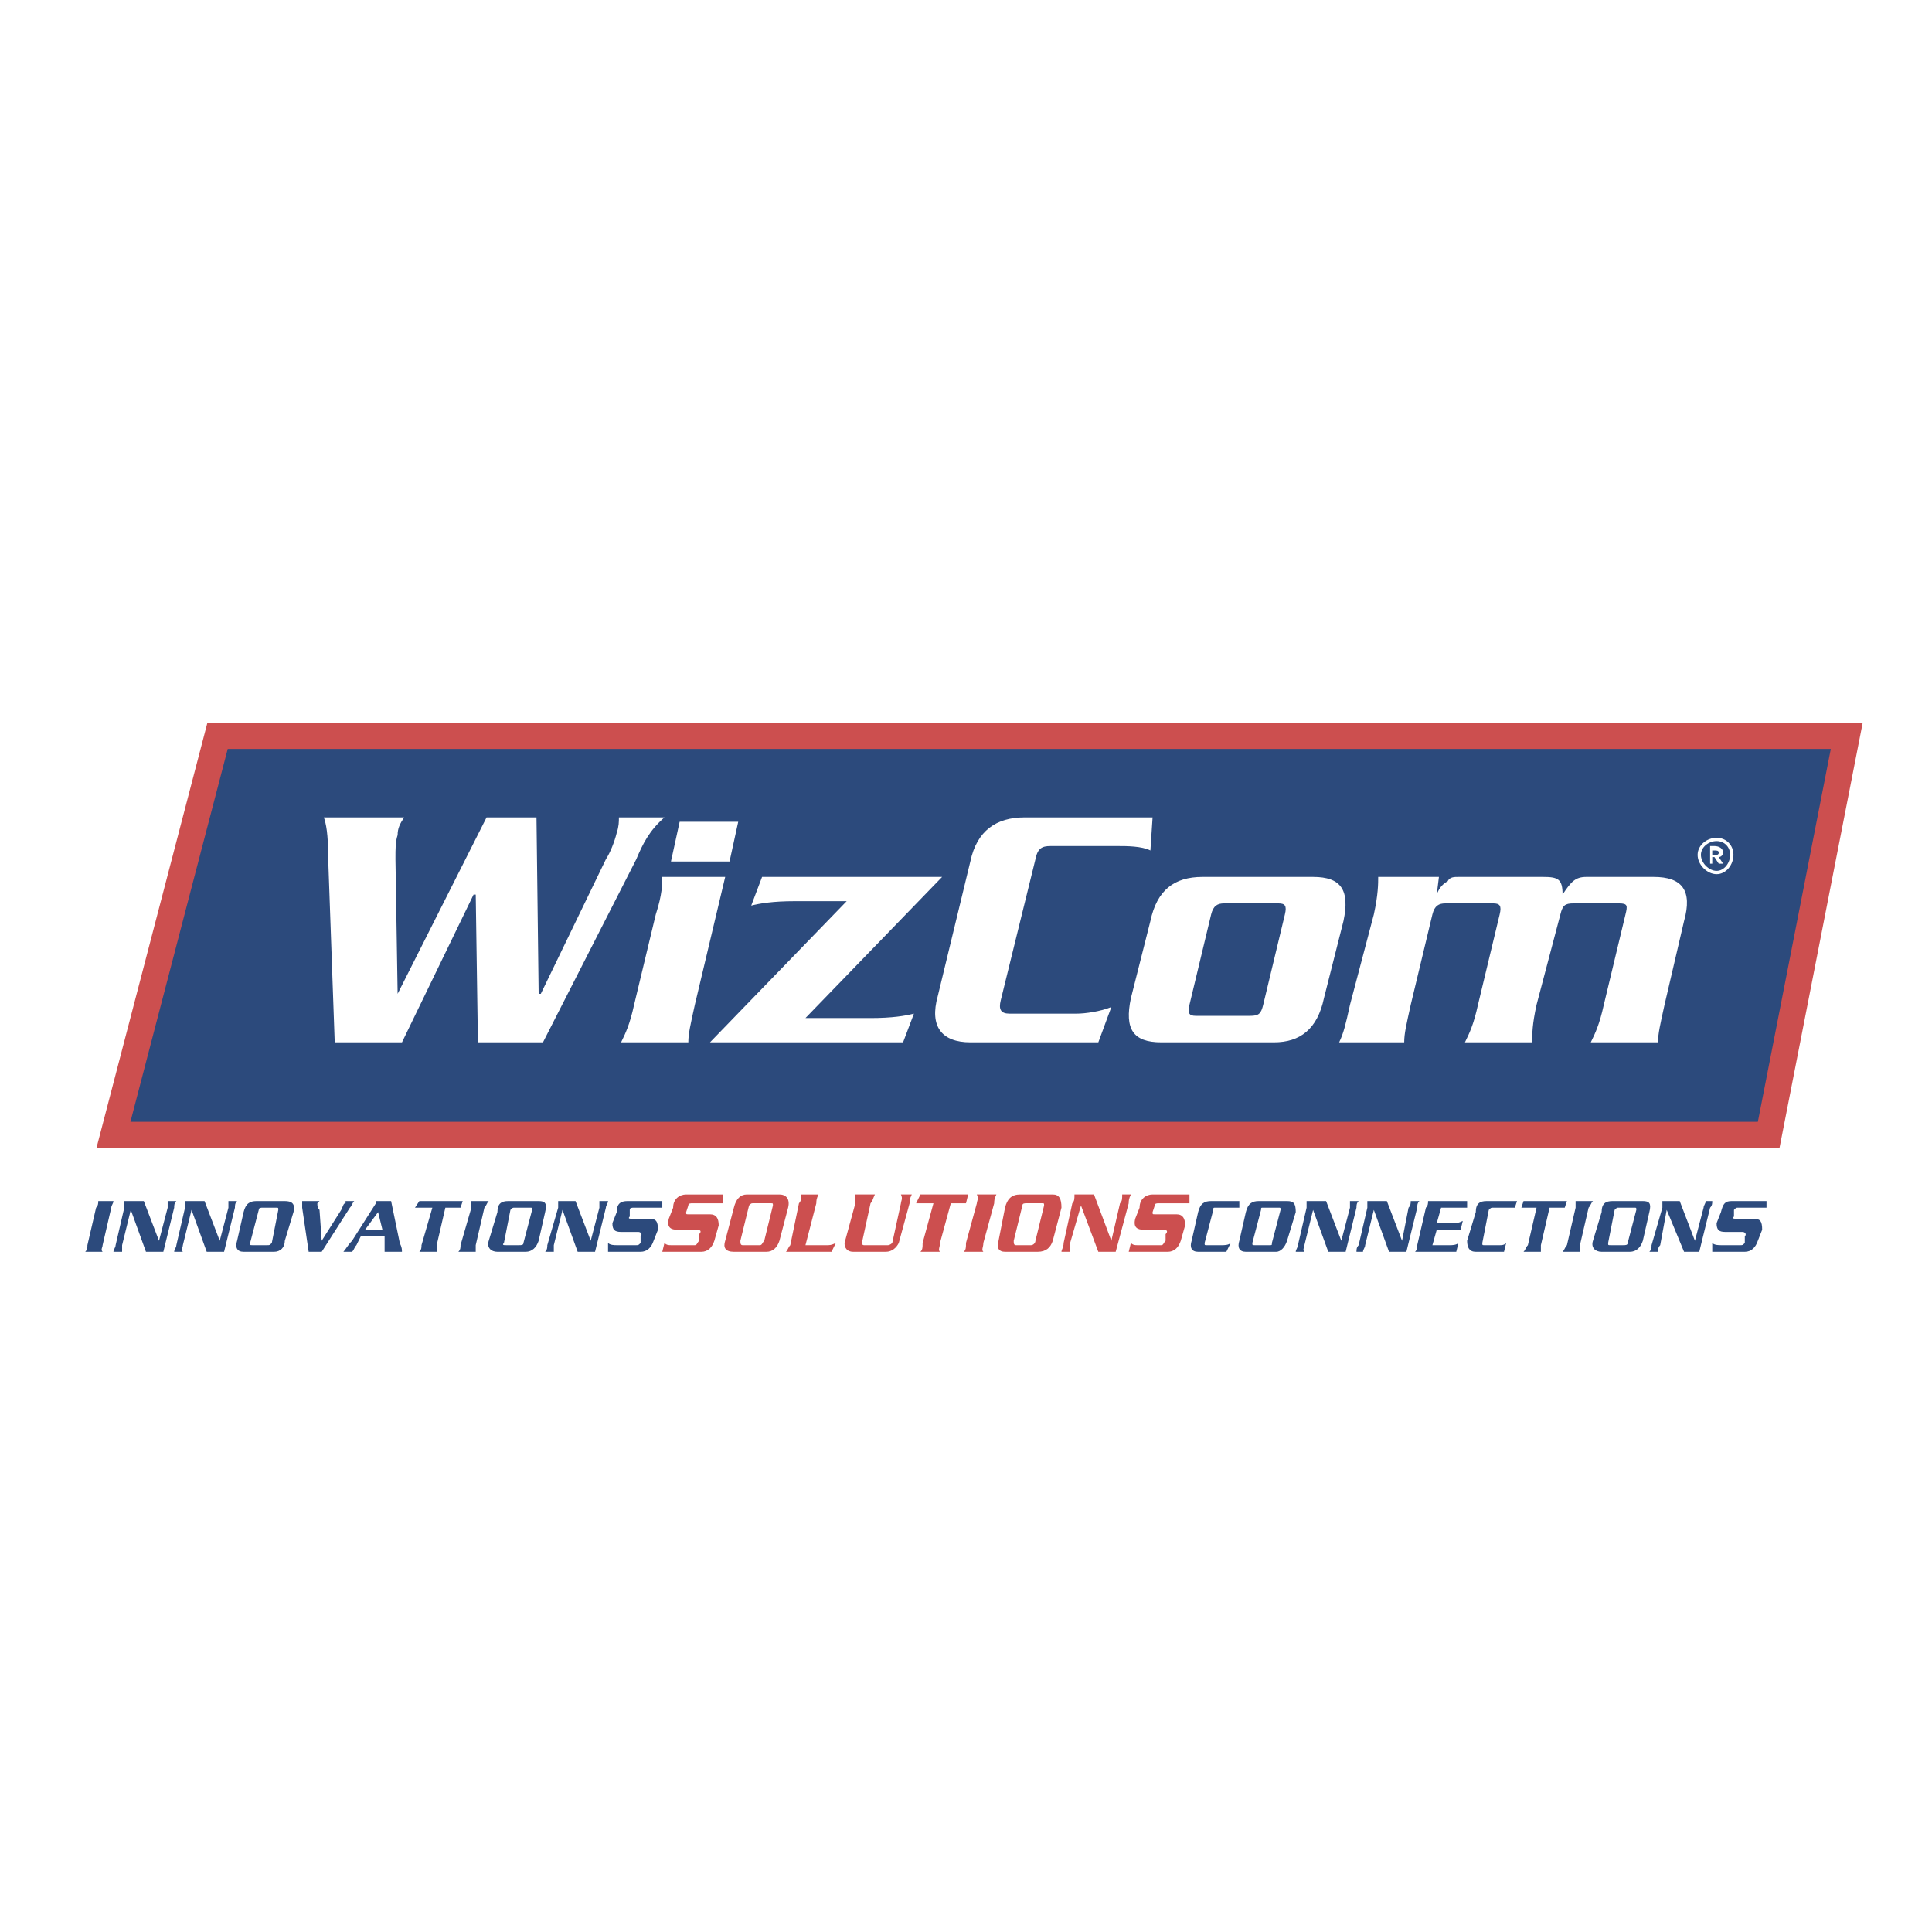 <svg xmlns="http://www.w3.org/2000/svg" width="2500" height="2500" viewBox="0 0 192.756 192.756"><path fill-rule="evenodd" clip-rule="evenodd" fill="#fff" d="M0 0h192.756v192.756H0V0z"/><path fill-rule="evenodd" clip-rule="evenodd" fill="#2c4a7c" stroke="#cc4f4f" stroke-width="2.621" stroke-miterlimit="2.613" d="M21.707 73.413L11.318 113.23h165.143l7.791-39.817H21.707z"/><path d="M33.395 103.992l-.649-18.26c0-2.64-.216-3.52-.433-4.18h8.008c-.433.66-.649 1.1-.649 1.76-.217.66-.217 1.32-.217 2.42l.217 13.42 8.874-17.6h4.979l.216 17.6h.216l6.493-13.42c.433-.66.866-1.76 1.082-2.64.217-.66.217-1.101.217-1.54h4.545c-1.515 1.32-2.164 2.64-2.813 4.18l-9.307 18.26h-6.493l-.216-14.74h-.216l-7.143 14.74h-6.711zM72.353 87.492l-3.03 12.76c-.433 1.98-.649 2.859-.649 3.74h-6.709c.433-.881.866-1.76 1.298-3.74l2.165-9.02c.649-1.98.649-3.08.649-3.74h6.276zm1.299-5.5l-.866 3.96h-5.844l.866-3.96h5.844zM84.474 89.912h-5.195c-2.165 0-3.463.22-4.329.44l1.082-2.86h17.964l-13.635 14.08h6.493c2.164 0 3.463-.221 4.329-.441l-1.083 2.861H70.838l13.636-14.08zM96.811 103.992c-2.814 0-4.112-1.541-3.247-4.621l3.247-13.419c.65-3.08 2.597-4.399 5.412-4.399h12.77l-.217 3.3c-.865-.44-2.381-.44-3.246-.44h-6.711c-.865 0-1.297.221-1.514 1.32l-3.463 14.081c-.217.879 0 1.318.865 1.318h6.709c.865 0 2.381-.219 3.463-.66l-1.299 3.521H96.811v-.001zM119.32 101.352c-.648 0-.865-.221-.648-1.1l2.164-9.02c.217-.88.648-1.1 1.299-1.1h5.41c.65 0 .865.22.65 1.1l-2.166 9.02c-.215.879-.432 1.1-1.297 1.1h-5.412zm7.793 2.64c2.596 0 4.328-1.32 4.977-4.4l1.949-7.7c.648-3.08-.217-4.4-3.031-4.4h-11.037c-2.814 0-4.547 1.32-5.195 4.4l-1.947 7.7c-.65 3.08.215 4.4 3.029 4.4h11.255zM143.562 87.492l-.217 1.76c.217-.66.648-1.1 1.082-1.32.217-.44.648-.44 1.082-.44h8.441c1.514 0 1.947.22 1.947 1.76.865-1.32 1.299-1.76 2.381-1.76h6.709c2.814 0 3.896 1.32 3.031 4.4l-1.949 8.36c-.432 1.98-.648 2.859-.648 3.74h-6.709c.432-.881.865-1.76 1.299-3.74l2.164-9.02c.217-.88.217-1.1-.65-1.1h-4.545c-.865 0-1.082.22-1.299 1.1l-2.381 9.02c-.432 1.98-.432 2.859-.432 3.74h-6.711c.434-.881.867-1.76 1.299-3.74l2.166-9.02c.215-.88 0-1.1-.65-1.1h-4.762c-.648 0-1.082.22-1.299 1.1l-2.164 9.02c-.434 1.98-.65 2.859-.65 3.74h-6.492c.434-.881.65-1.76 1.082-3.74l2.381-9.02c.434-1.98.434-3.08.434-3.74h6.06z" fill-rule="evenodd" clip-rule="evenodd" fill="#fff"/><path d="M11.318 119.832c0 .219-.216.439-.216.658l-.866 3.74c0 .221-.216.441 0 .66H8.504c.217-.219.217-.439.217-.66l.866-3.74c.216-.219.216-.439.216-.658h1.515zM14.564 124.891l-1.515-4.18-.866 3.52v.66h-.865c0-.219.216-.439.216-.66l.866-3.74v-.658h1.948l1.515 3.959.866-3.301v-.658h.865c-.216.219-.216.439-.216.658l-1.082 4.4h-1.732zM20.625 124.891l-1.515-4.18-.866 3.52c0 .221-.216.441 0 .66h-.866c0-.219.216-.439.216-.66l.866-3.74v-.658h1.948l1.515 3.959.866-3.301v-.658h.866c-.216.219-.216.439-.216.658l-1.083 4.4h-1.731zM25.169 124.23c-.216 0-.216 0-.216-.219l.865-3.301c0-.221.217-.221.433-.221h1.298c.217 0 .217 0 .217.221l-.649 3.301c-.217.219-.217.219-.433.219h-1.515zm2.165.661c.649 0 1.082-.439 1.082-1.1l.865-2.859c.217-.881-.216-1.1-.865-1.1h-2.814c-.649 0-1.083.219-1.298 1.1l-.649 2.859c-.216.66 0 1.1.649 1.1h3.03zM30.797 124.891l-.649-4.4v-.658h1.731l-.216.219c0 .221 0 .439.216.66l.217 3.08 1.948-3.08c.216-.439.216-.66.433-.66v-.219h.866c-.216.219-.216.439-.433.658l-2.813 4.4h-1.3zM36.425 122.691l1.298-1.76.433 1.76h-1.731zm1.948.661V124.891h1.731c0-.219 0-.439-.217-.879l-.865-4.18h-1.515v.219l-2.381 3.74c-.433.439-.649.881-.866 1.1h.866c.216-.219.216-.439.433-.66l.433-.879h2.381zM46.164 119.832l-.216.658h-1.514l-.866 3.74v.66h-1.731c.217-.219.217-.439.217-.66l1.082-3.74H41.405l.433-.658h4.326zM48.762 119.832c-.217.219-.217.439-.433.658l-.866 3.74v.66h-1.731c.216-.219.216-.439.216-.66l1.082-3.74v-.658h1.732zM50.493 124.23c-.216 0-.433 0-.216-.219l.649-3.301c.217-.221.217-.221.433-.221h1.515c.216 0 .216 0 .216.221l-.866 3.301c0 .219-.216.219-.433.219h-1.298zm1.948.661c.649 0 1.083-.439 1.299-1.1l.649-2.859c.216-.881 0-1.1-.649-1.1h-3.03c-.649 0-1.082.219-1.082 1.1l-.866 2.859c-.217.66.216 1.1.866 1.1h2.813zM57.635 124.891l-1.515-4.18-.866 3.52v.66h-.865c.216-.219.216-.439.216-.66l1.083-3.74v-.658h1.732l1.515 3.959.866-3.301v-.658h.865c0 .219-.216.439-.216.658l-1.083 4.4h-1.732zM65.211 123.791c-.216.66-.649 1.1-1.299 1.1h-3.247v-.879c.217.219.649.219.866.219h1.948c.216 0 .216 0 .433-.219v-.66c.217-.221 0-.441-.216-.441h-1.731c-.649 0-.866-.219-.866-.879l.433-1.1c0-.881.433-1.1 1.083-1.1h3.463v.658h-2.814c-.216 0-.433 0-.433.221v.66c-.216.221 0 .221.216.221h1.731c.649 0 .866.219.866 1.1l-.433 1.099z" fill-rule="evenodd" clip-rule="evenodd" fill="#2c4a7c"/><path d="M71.271 123.791c-.216.66-.649 1.1-1.299 1.1h-3.896l.216-.879c.217.219.433.219.649.219h2.381c.216 0 .216-.219.433-.439v-.66c.216-.221.216-.439-.217-.439H67.59c-.649 0-1.082-.221-.865-1.1l.433-1.102c0-.879.649-1.318 1.299-1.318h3.68v.879H69.107c-.216 0-.433 0-.433.221l-.216.66c0 .219 0 .219.216.219h2.165c.649 0 .866.441.866 1.102l-.434 1.537zM74.085 124.23c-.216 0-.216-.219-.216-.439l.865-3.52c.217-.221.217-.221.433-.221h1.732c.216 0 .216 0 .216.221l-.865 3.52c-.217.221-.217.439-.433.439h-1.732zm2.381.661c.649 0 1.082-.439 1.298-1.1l.866-3.301c.217-.879-.216-1.318-.866-1.318h-3.246c-.649 0-1.083.439-1.299 1.318l-.866 3.301c-.216.66 0 1.1.866 1.1h3.247zM81.66 119.172c-.216.439-.216.66-.216.879l-1.082 4.18h2.164c.217 0 .433 0 .866-.219l-.433.879h-4.545c.216-.219.216-.439.433-.66l.866-4.18c.216-.219.216-.439.216-.879h1.731zM87.288 119.172c-.217.439-.217.66-.433.879l-.866 3.961s0 .219.217.219h2.381c.216 0 .433-.219.433-.219l.866-3.961c0-.219.216-.439 0-.879h1.082c-.217.439-.217.66-.217.879l-1.082 3.961c-.217.439-.649.879-1.299.879h-3.246c-.649 0-.866-.439-.866-.879l1.082-3.961v-.879h1.948zM96.595 119.172l-.217.879H94.863l-1.082 3.961c0 .439-.216.66 0 .879h-1.948c.216-.219.216-.439.216-.879l1.082-3.961H91.4l.433-.879h4.762zM99.408 119.172c-.217.439-.217.66-.217.879l-1.082 3.961c0 .439-.217.66 0 .879h-1.948c.216-.219.216-.439.216-.879l1.083-3.961c0-.219.215-.439 0-.879h1.948zM101.355 124.23c-.215 0-.215-.219-.215-.439l.865-3.52c0-.221.217-.221.432-.221h1.516c.217 0 .217 0 .217.221l-.865 3.52c0 .221-.217.439-.434.439h-1.516zm2.166.661c.865 0 1.297-.439 1.514-1.1l.867-3.301c0-.879-.217-1.318-.867-1.318h-3.246c-.865 0-1.299.439-1.516 1.318l-.648 3.301c-.217.66 0 1.1.648 1.1h3.248zM109.58 124.891l-1.73-4.619-1.082 3.74v.879h-.865c0-.219.215-.439.215-.879l.867-3.961c.215-.219.215-.439.215-.879h1.949l1.73 4.619.867-3.74c.215-.219.215-.439.215-.879h.867c-.217.439-.217.66-.217.879l-1.299 4.84h-1.732zM117.805 123.791c-.215.66-.648 1.1-1.297 1.1h-3.896l.217-.879c.215.219.432.219.648.219h2.381c.217 0 .217-.219.434-.439v-.66c.217-.221.217-.439-.217-.439h-1.947c-.65 0-1.084-.221-.867-1.1l.434-1.102c0-.879.648-1.318 1.299-1.318h3.68v.879h-3.031c-.217 0-.432 0-.432.221l-.217.66c0 .219 0 .219.217.219h2.164c.648 0 .865.441.865 1.102l-.435 1.537z" fill-rule="evenodd" clip-rule="evenodd" fill="#cc4f4f"/><path d="M119.537 124.891c-.648 0-.865-.439-.648-1.1l.648-2.859c.217-.881.648-1.1 1.299-1.1h2.812v.658H121.267c-.215 0-.215 0-.215.221l-.867 3.301c0 .219 0 .219.217.219h1.516c.217 0 .648 0 .865-.219l-.432.879h-2.814zM125.164 124.23c-.217 0-.217 0-.217-.219l.867-3.301c0-.221 0-.221.215-.221h1.516c.217 0 .217 0 .217.221l-.865 3.301c0 .219 0 .219-.217.219h-1.516zm2.164.661c.434 0 .867-.439 1.082-1.1l.867-2.859c0-.881-.217-1.1-.867-1.1h-2.812c-.65 0-1.082.219-1.299 1.1l-.65 2.859c-.215.66 0 1.1.65 1.1h3.029zM132.523 124.891l-1.516-4.18-.865 3.52c0 .221-.217.441 0 .66h-.865c0-.219.217-.439.217-.66l.865-3.74v-.658h1.947l1.516 3.959.865-3.301v-.658h.865c-.217.219-.217.439-.217.658l-1.08 4.4h-1.732zM138.584 124.891l-1.516-4.18-.865 3.52c0 .221-.217.441-.217.66h-.65c0-.219 0-.439.217-.66l.867-3.74v-.658h1.947l1.516 3.959.648-3.301c.217-.219.217-.439.217-.658h.865c-.217.219-.217.439-.217.658l-1.082 4.4h-1.73zM141.182 124.891c.215-.219.215-.439.215-.66l.867-3.74c.215-.219.215-.439.215-.658h3.896v.658h-2.597l-.432 1.541h1.73c.217 0 .434 0 .867-.221l-.217.881H143.345l-.434 1.539h1.732c.215 0 .648 0 .865-.219l-.217.879h-4.109zM147.24 124.891c-.648 0-.865-.439-.865-1.1l.865-2.859c0-.881.434-1.1 1.084-1.1h3.029l-.217.658h-2.164c-.217 0-.217 0-.434.221l-.648 3.301c0 .219 0 .219.217.219h1.516c.215 0 .432 0 .648-.219l-.217.879h-2.814zM156.332 119.832l-.217.658H154.6l-.865 3.74v.66h-1.732c.217-.219.217-.439.434-.66l.865-3.74h-1.513l.215-.658h4.328zM158.93 119.832c-.217.219-.217.439-.434.658l-.865 3.74v.66h-1.732c.217-.219.217-.439.434-.66l.865-3.74v-.658h1.732zM160.66 124.23c-.217 0-.217 0-.217-.219l.65-3.301c.217-.221.217-.221.432-.221h1.516c.217 0 .217 0 .217.221l-.865 3.301c0 .219-.217.219-.434.219h-1.299zm1.947.661c.65 0 1.084-.439 1.299-1.1l.65-2.859c.217-.881 0-1.1-.65-1.1h-3.029c-.65 0-1.082.219-1.082 1.1l-.865 2.859c-.217.66.215 1.1.865 1.1h2.812zM168.02 124.891l-1.732-4.18-.648 3.52c-.217.221-.217.441-.217.66h-.865c.217-.219.217-.439.217-.66l1.082-3.74v-.658h1.73l1.516 3.959.865-3.301c0-.219.217-.439.217-.658h.648c0 .219 0 .439-.215.658l-1.082 4.4h-1.516zM175.379 123.791c-.217.66-.65 1.1-1.299 1.1h-3.248v-.879c.217.219.65.219.867.219h1.947c.217 0 .217 0 .434-.219v-.66c.217-.221 0-.441-.217-.441h-1.732c-.648 0-.865-.219-.865-.879l.434-1.1c.217-.881.432-1.1 1.082-1.1h3.463v.658h-2.814c-.217 0-.217 0-.432.221v.66c-.217.221 0 .221.215.221h1.732c.648 0 .865.219.865 1.1l-.432 1.099z" fill-rule="evenodd" clip-rule="evenodd" fill="#2c4a7c"/><path d="M170.832 85.292v-.44h.217c.217 0 .434 0 .434.22s-.217.22-.217.22h-.434zm0 .22h.217l.434.66h.434l-.434-.66c.217 0 .434-.22.434-.44 0-.439-.434-.66-.867-.66h-.432v1.76h.215v-.66h-.001z" fill-rule="evenodd" clip-rule="evenodd" fill="#fff"/><path d="M171.266 87.052c.865 0 1.516-.88 1.516-1.76s-.65-1.54-1.516-1.54-1.73.66-1.73 1.54c-.001.88.864 1.76 1.73 1.76z" fill="none" stroke="#fff" stroke-width=".33" stroke-miterlimit="2.613"/></svg>